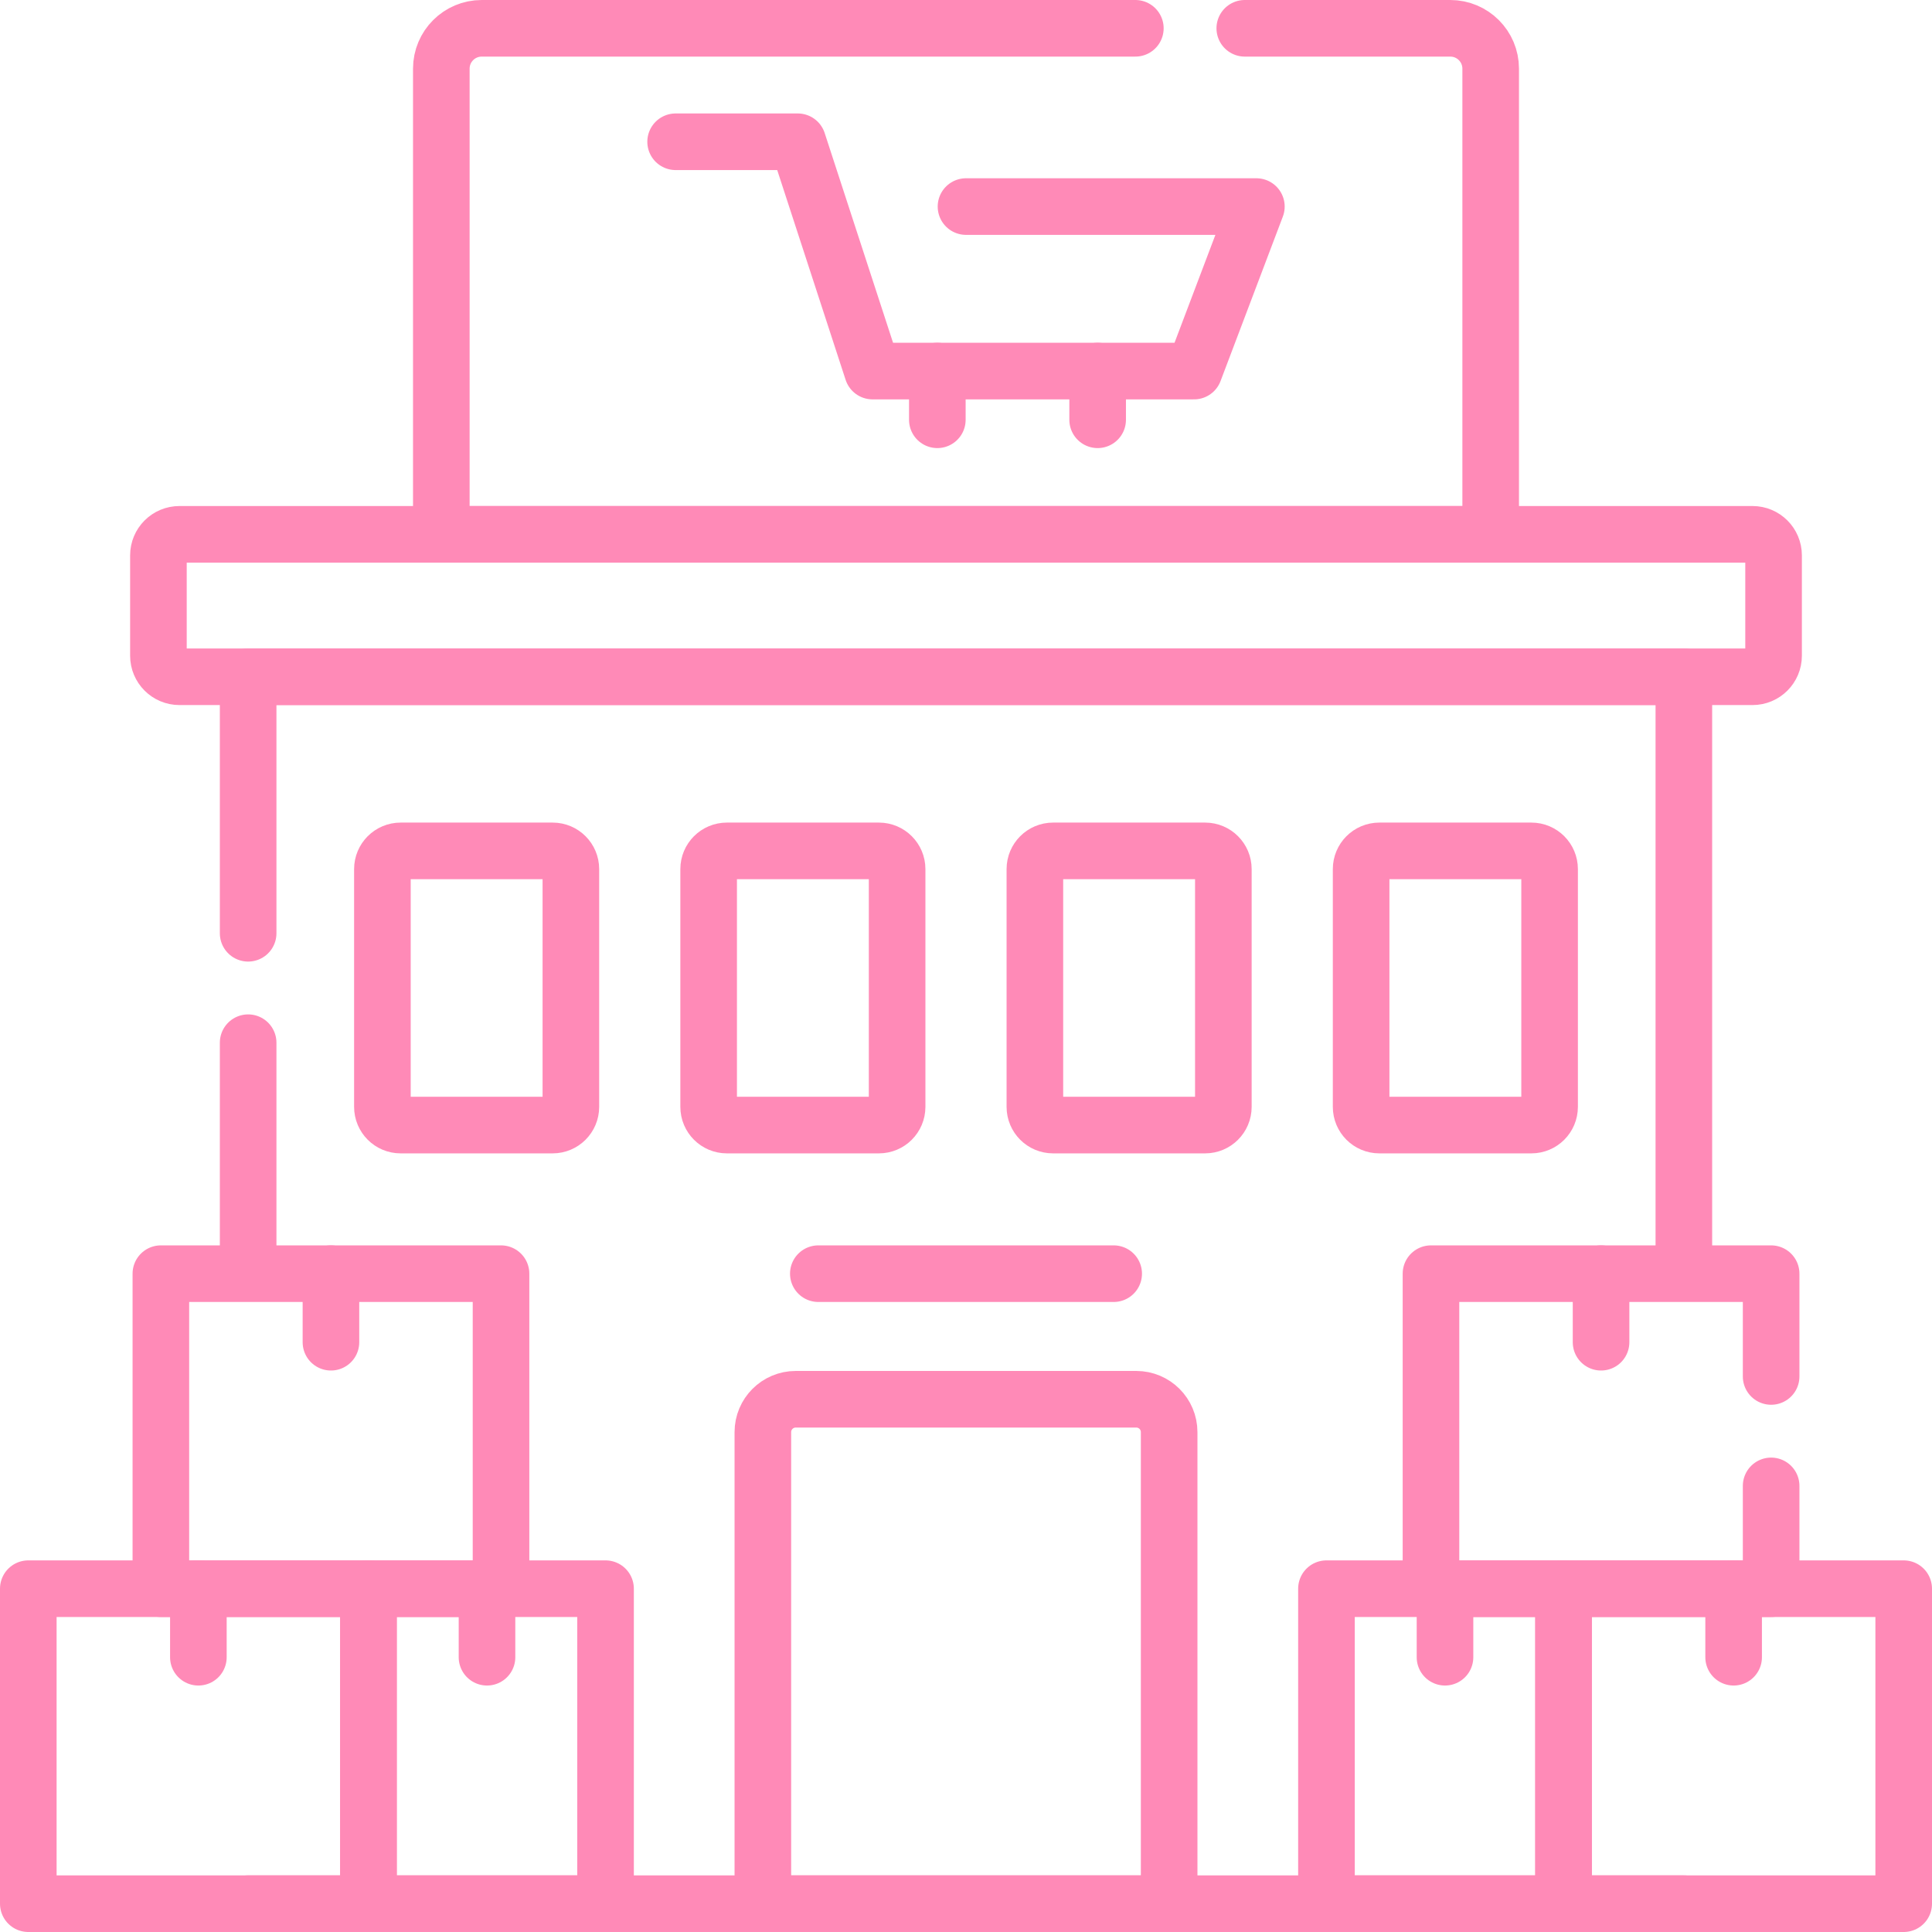 <svg width="512" height="512" viewBox="0 0 512 512" fill="none" xmlns="http://www.w3.org/2000/svg">
<g clip-path="url(#clip0_1144_7169)">
<path d="M446.238 334.487V179.35H65.761V247.327" stroke="#FF8AB7" stroke-width="15" stroke-miterlimit="10" stroke-linecap="round" stroke-linejoin="round"/>
<path d="M65.761 504.5H446.238" stroke="#FF8AB7" stroke-width="15" stroke-miterlimit="10" stroke-linecap="round" stroke-linejoin="round"/>
<path d="M65.761 276.326V334.816" stroke="#FF8AB7" stroke-width="15" stroke-miterlimit="10" stroke-linecap="round" stroke-linejoin="round"/>
<path d="M464.439 179.35H47.561C44.48 179.35 41.982 176.852 41.982 173.771V147.181C41.982 144.1 44.48 141.602 47.561 141.602H464.439C467.52 141.602 470.018 144.1 470.018 147.181V173.771C470.018 176.852 467.52 179.35 464.439 179.35Z" stroke="#FF8AB7" stroke-width="15" stroke-miterlimit="10" stroke-linecap="round" stroke-linejoin="round"/>
<path d="M309.835 504.499H202.165V379.53C202.165 374.717 206.067 370.816 210.88 370.816H301.121C305.934 370.816 309.836 374.718 309.836 379.53V504.499H309.835Z" stroke="#FF8AB7" stroke-width="15" stroke-miterlimit="10" stroke-linecap="round" stroke-linejoin="round"/>
<path d="M414.357 421.018H351.525V504.5H414.357V421.018Z" stroke="#FF8AB7" stroke-width="15" stroke-miterlimit="10" stroke-linecap="round" stroke-linejoin="round"/>
<path d="M382.941 439.183V421.018" stroke="#FF8AB7" stroke-width="15" stroke-miterlimit="10" stroke-linecap="round" stroke-linejoin="round"/>
<path d="M504.5 421.018H414.357V504.5H504.5V421.018Z" stroke="#FF8AB7" stroke-width="15" stroke-miterlimit="10" stroke-linecap="round" stroke-linejoin="round"/>
<path d="M459.43 439.183V421.018" stroke="#FF8AB7" stroke-width="15" stroke-miterlimit="10" stroke-linecap="round" stroke-linejoin="round"/>
<path d="M424.297 355.702V337.537" stroke="#FF8AB7" stroke-width="15" stroke-miterlimit="10" stroke-linecap="round" stroke-linejoin="round"/>
<path d="M469.368 364.777V337.537H379.225V421.018H469.368V393.777" stroke="#FF8AB7" stroke-width="15" stroke-miterlimit="10" stroke-linecap="round" stroke-linejoin="round"/>
<path d="M97.643 504.5L160.475 504.5L160.475 421.018L97.643 421.018L97.643 504.5Z" stroke="#FF8AB7" stroke-width="15" stroke-miterlimit="10" stroke-linecap="round" stroke-linejoin="round"/>
<path d="M129.06 439.183V421.018" stroke="#FF8AB7" stroke-width="15" stroke-miterlimit="10" stroke-linecap="round" stroke-linejoin="round"/>
<path d="M7.5 504.5L97.643 504.5L97.643 421.018L7.5 421.018L7.5 504.5Z" stroke="#FF8AB7" stroke-width="15" stroke-miterlimit="10" stroke-linecap="round" stroke-linejoin="round"/>
<path d="M52.571 439.183V421.018" stroke="#FF8AB7" stroke-width="15" stroke-miterlimit="10" stroke-linecap="round" stroke-linejoin="round"/>
<path d="M87.704 355.702V337.537" stroke="#FF8AB7" stroke-width="15" stroke-miterlimit="10" stroke-linecap="round" stroke-linejoin="round"/>
<path d="M132.776 337.537H42.633V421.019H132.776V337.537Z" stroke="#FF8AB7" stroke-width="15" stroke-miterlimit="10" stroke-linecap="round" stroke-linejoin="round"/>
<path d="M179.046 37.568H211.413L231.229 98.338H316.44L332.954 54.742H256" stroke="#FF8AB7" stroke-width="15" stroke-miterlimit="10" stroke-linecap="round" stroke-linejoin="round"/>
<path d="M248.404 98.338V111.247" stroke="#FF8AB7" stroke-width="15" stroke-miterlimit="10" stroke-linecap="round" stroke-linejoin="round"/>
<path d="M290.888 98.338V111.247" stroke="#FF8AB7" stroke-width="15" stroke-miterlimit="10" stroke-linecap="round" stroke-linejoin="round"/>
<path d="M146.462 298.155H106.168C103.502 298.155 101.341 295.994 101.341 293.328V230.321C101.341 227.655 103.502 225.494 106.168 225.494H146.462C149.128 225.494 151.289 227.655 151.289 230.321V293.328C151.289 295.994 149.128 298.155 146.462 298.155Z" stroke="#FF8AB7" stroke-width="15" stroke-miterlimit="10" stroke-linecap="round" stroke-linejoin="round"/>
<path d="M232.919 298.155H192.625C189.959 298.155 187.798 295.994 187.798 293.328V230.321C187.798 227.655 189.959 225.494 192.625 225.494H232.919C235.585 225.494 237.746 227.655 237.746 230.321V293.328C237.745 295.994 235.584 298.155 232.919 298.155Z" stroke="#FF8AB7" stroke-width="15" stroke-miterlimit="10" stroke-linecap="round" stroke-linejoin="round"/>
<path d="M319.375 298.155H279.081C276.415 298.155 274.254 295.994 274.254 293.328V230.321C274.254 227.655 276.415 225.494 279.081 225.494H319.375C322.041 225.494 324.202 227.655 324.202 230.321V293.328C324.202 295.994 322.041 298.155 319.375 298.155Z" stroke="#FF8AB7" stroke-width="15" stroke-miterlimit="10" stroke-linecap="round" stroke-linejoin="round"/>
<path d="M405.832 298.155H365.538C362.872 298.155 360.711 295.994 360.711 293.328V230.321C360.711 227.655 362.872 225.494 365.538 225.494H405.832C408.498 225.494 410.659 227.655 410.659 230.321V293.328C410.658 295.994 408.497 298.155 405.832 298.155Z" stroke="#FF8AB7" stroke-width="15" stroke-miterlimit="10" stroke-linecap="round" stroke-linejoin="round"/>
<path d="M300.88 7.5H127.657C121.746 7.5 116.954 12.292 116.954 18.203V141.601H395.046V18.203C395.046 12.292 390.254 7.5 384.343 7.5H329.88" stroke="#FF8AB7" stroke-width="15" stroke-miterlimit="10" stroke-linecap="round" stroke-linejoin="round"/>
<path d="M216.864 337.537H295.136" stroke="#FF8AB7" stroke-width="15" stroke-miterlimit="10" stroke-linecap="round" stroke-linejoin="round"/>
</g>
<defs>
<clipPath id="clip0_1144_7169">
<rect width="512" height="512" fill="white"/>
</clipPath>
</defs>
</svg>
